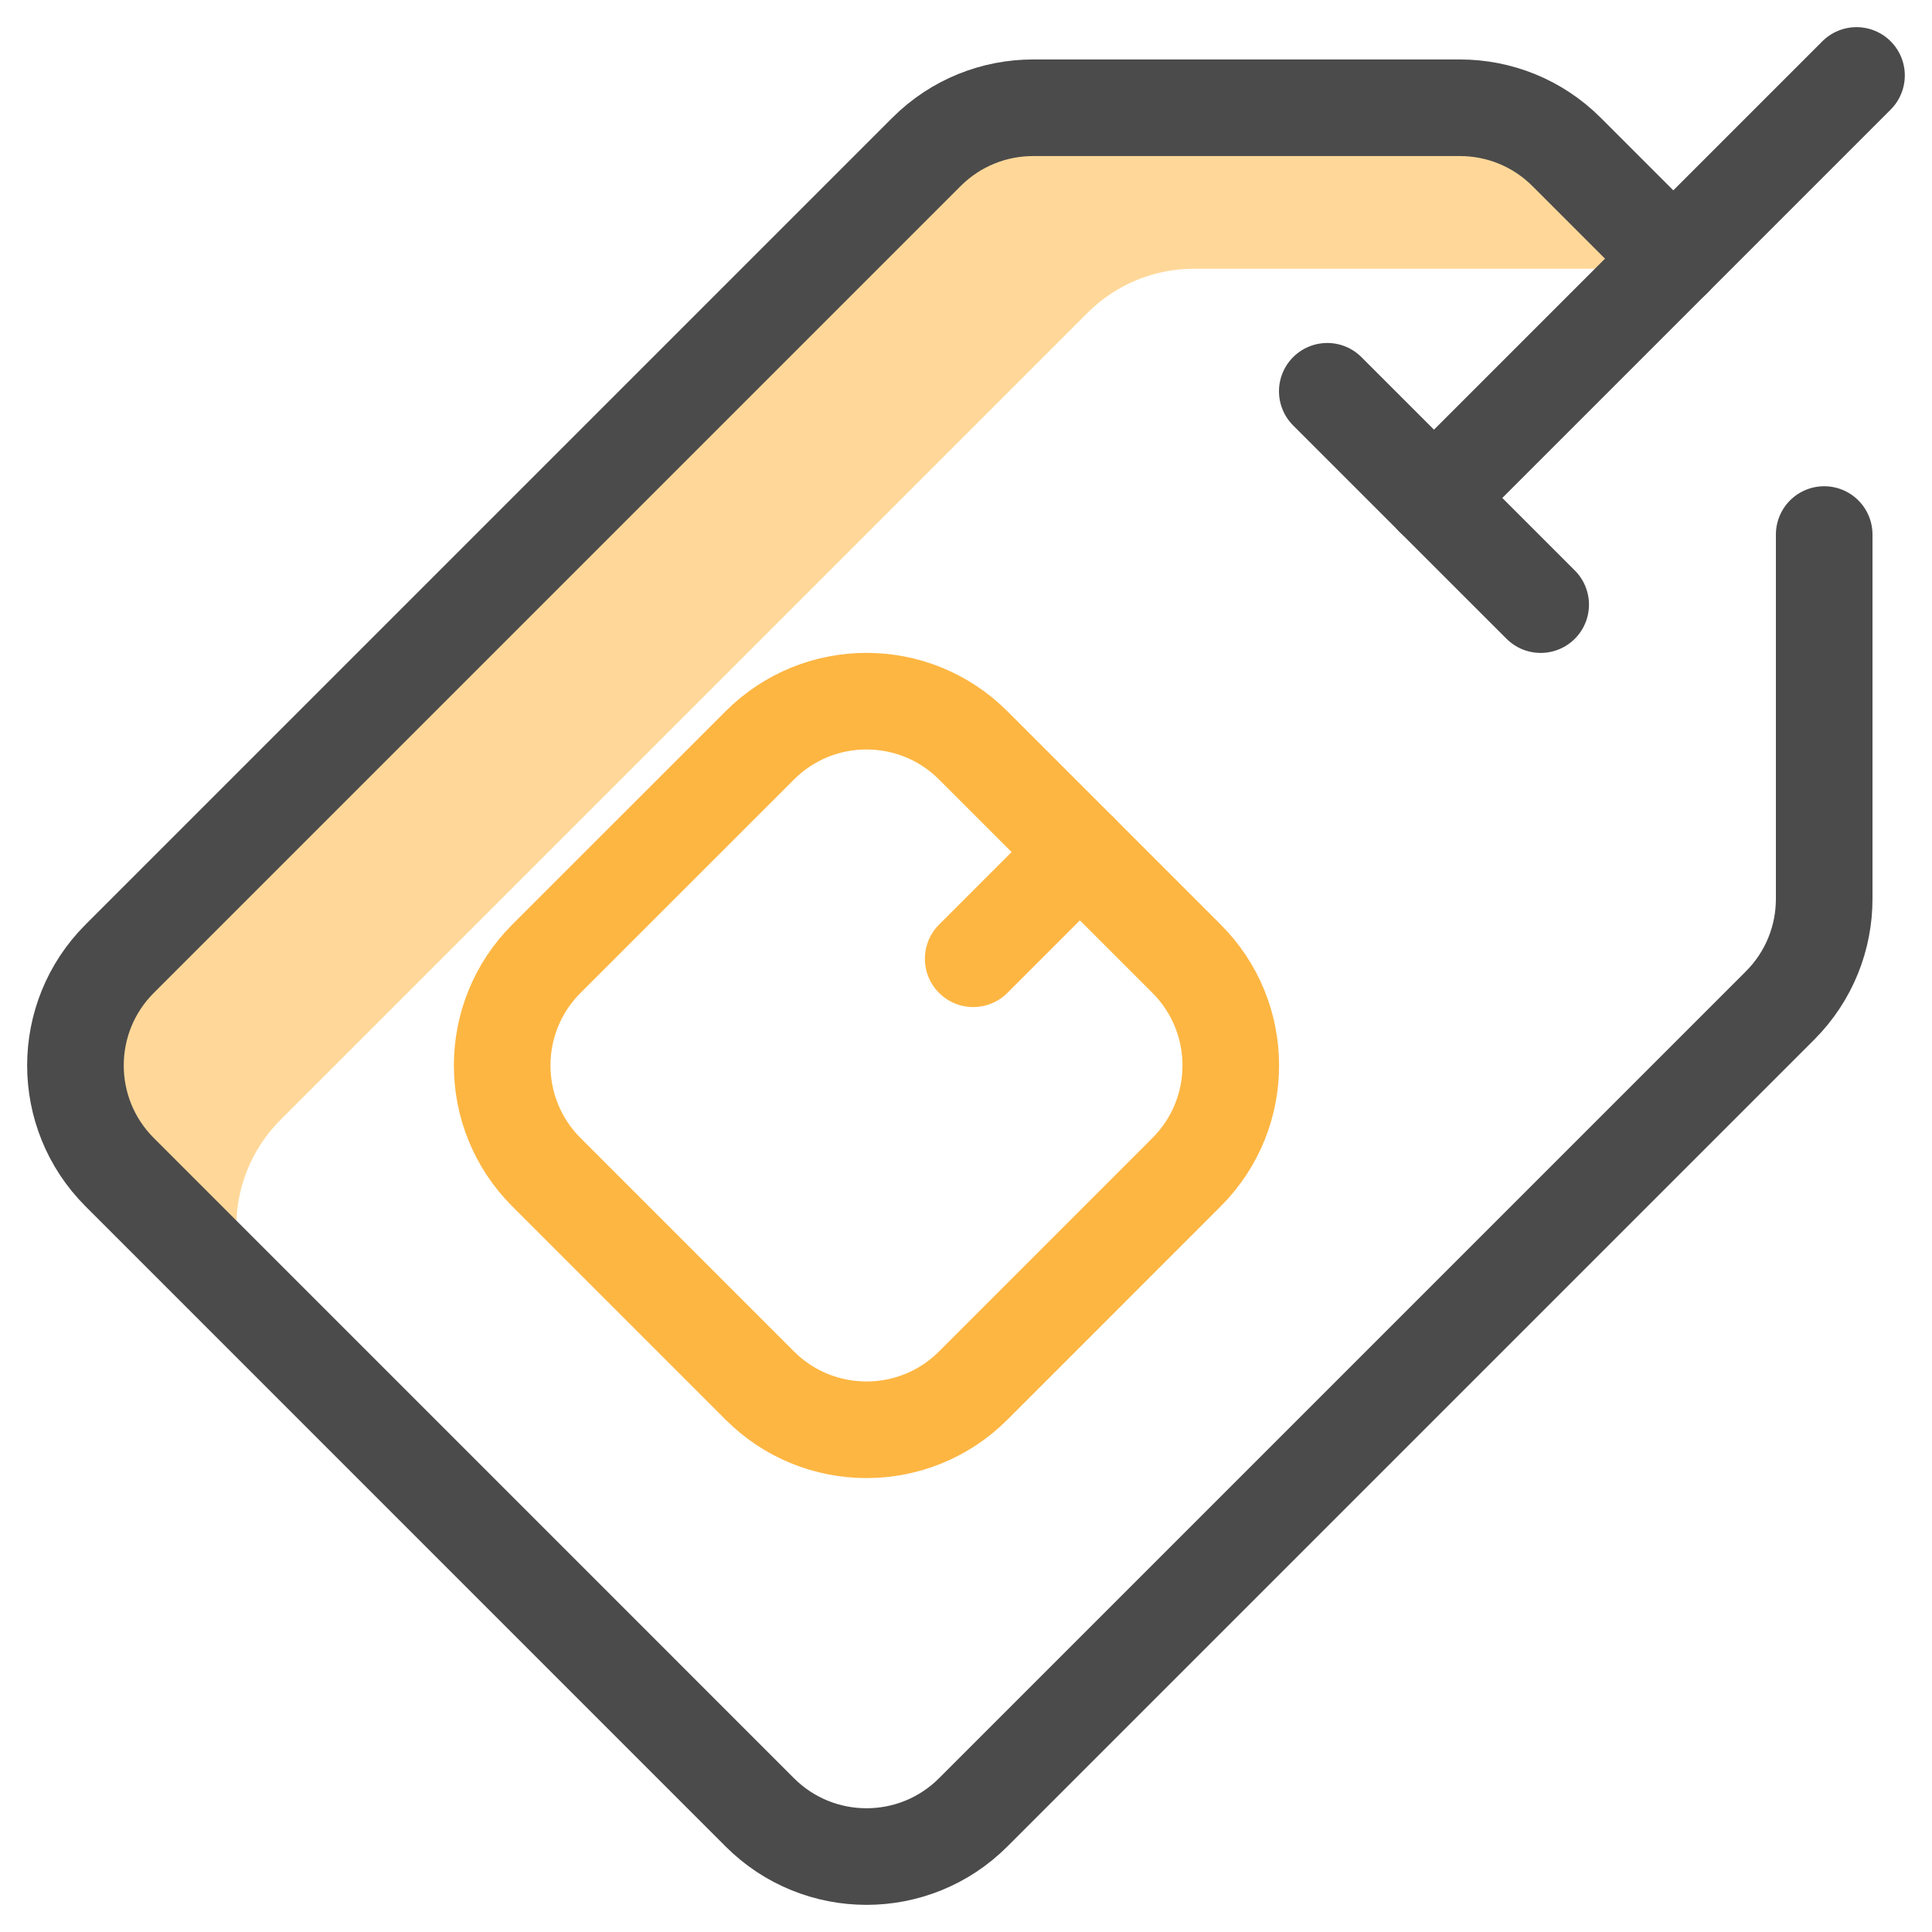 <svg width="40" height="40" viewBox="0 0 40 40" fill="none" xmlns="http://www.w3.org/2000/svg">
<g clip-path="url(#clip0_2228_11157)">
<path d="M5.809 23.183L22.514 6.479C23.124 5.869 23.923 5.564 24.723 5.564H33.559C34.03 5.564 34.5 5.671 34.932 5.882L34.644 5.355L32.435 3.146C31.825 2.536 31.026 2.231 30.226 2.231H21.39C20.59 2.231 19.791 2.536 19.181 3.146L2.477 19.85C1.257 21.07 1.257 23.048 2.477 24.268L5.809 27.601C4.589 26.381 4.589 24.403 5.809 23.183Z" fill="#FFD899"/>
<path d="M37.768 11.067V18.61C37.768 19.409 37.463 20.209 36.853 20.819L20.149 37.523C18.929 38.743 16.951 38.743 15.731 37.523L2.477 24.268C1.257 23.048 1.257 21.07 2.477 19.85L19.181 3.146C19.791 2.536 20.59 2.231 21.39 2.231H30.226C31.025 2.231 31.825 2.536 32.435 3.146L34.644 5.355" stroke="#4B4B4B" stroke-width="2" stroke-miterlimit="10" stroke-linecap="round" stroke-linejoin="round"/>
<path d="M20.149 19.85L22.358 17.641" stroke="#FDB642" stroke-width="2" stroke-miterlimit="10" stroke-linecap="round" stroke-linejoin="round"/>
<path d="M20.149 28.687C18.929 29.907 16.951 29.907 15.731 28.687L11.312 24.268C10.092 23.048 10.092 21.07 11.312 19.85L15.731 15.432C16.951 14.212 18.929 14.212 20.149 15.432L24.567 19.85C25.787 21.07 25.787 23.048 24.567 24.268L20.149 28.687Z" stroke="#FDB642" stroke-width="2" stroke-miterlimit="10" stroke-linecap="round" stroke-linejoin="round"/>
<path d="M38.437 1.562L29.689 10.31" stroke="#4B4B4B" stroke-width="2" stroke-miterlimit="10" stroke-linecap="round" stroke-linejoin="round"/>
<path d="M27.48 8.101L31.898 12.518" stroke="#4B4B4B" stroke-width="2" stroke-miterlimit="10" stroke-linecap="round" stroke-linejoin="round"/>
</g>
<defs>
<clipPath id="clip0_2228_11157">
<rect width="40" height="40" fill="white"/>
</clipPath>
</defs>
</svg>
